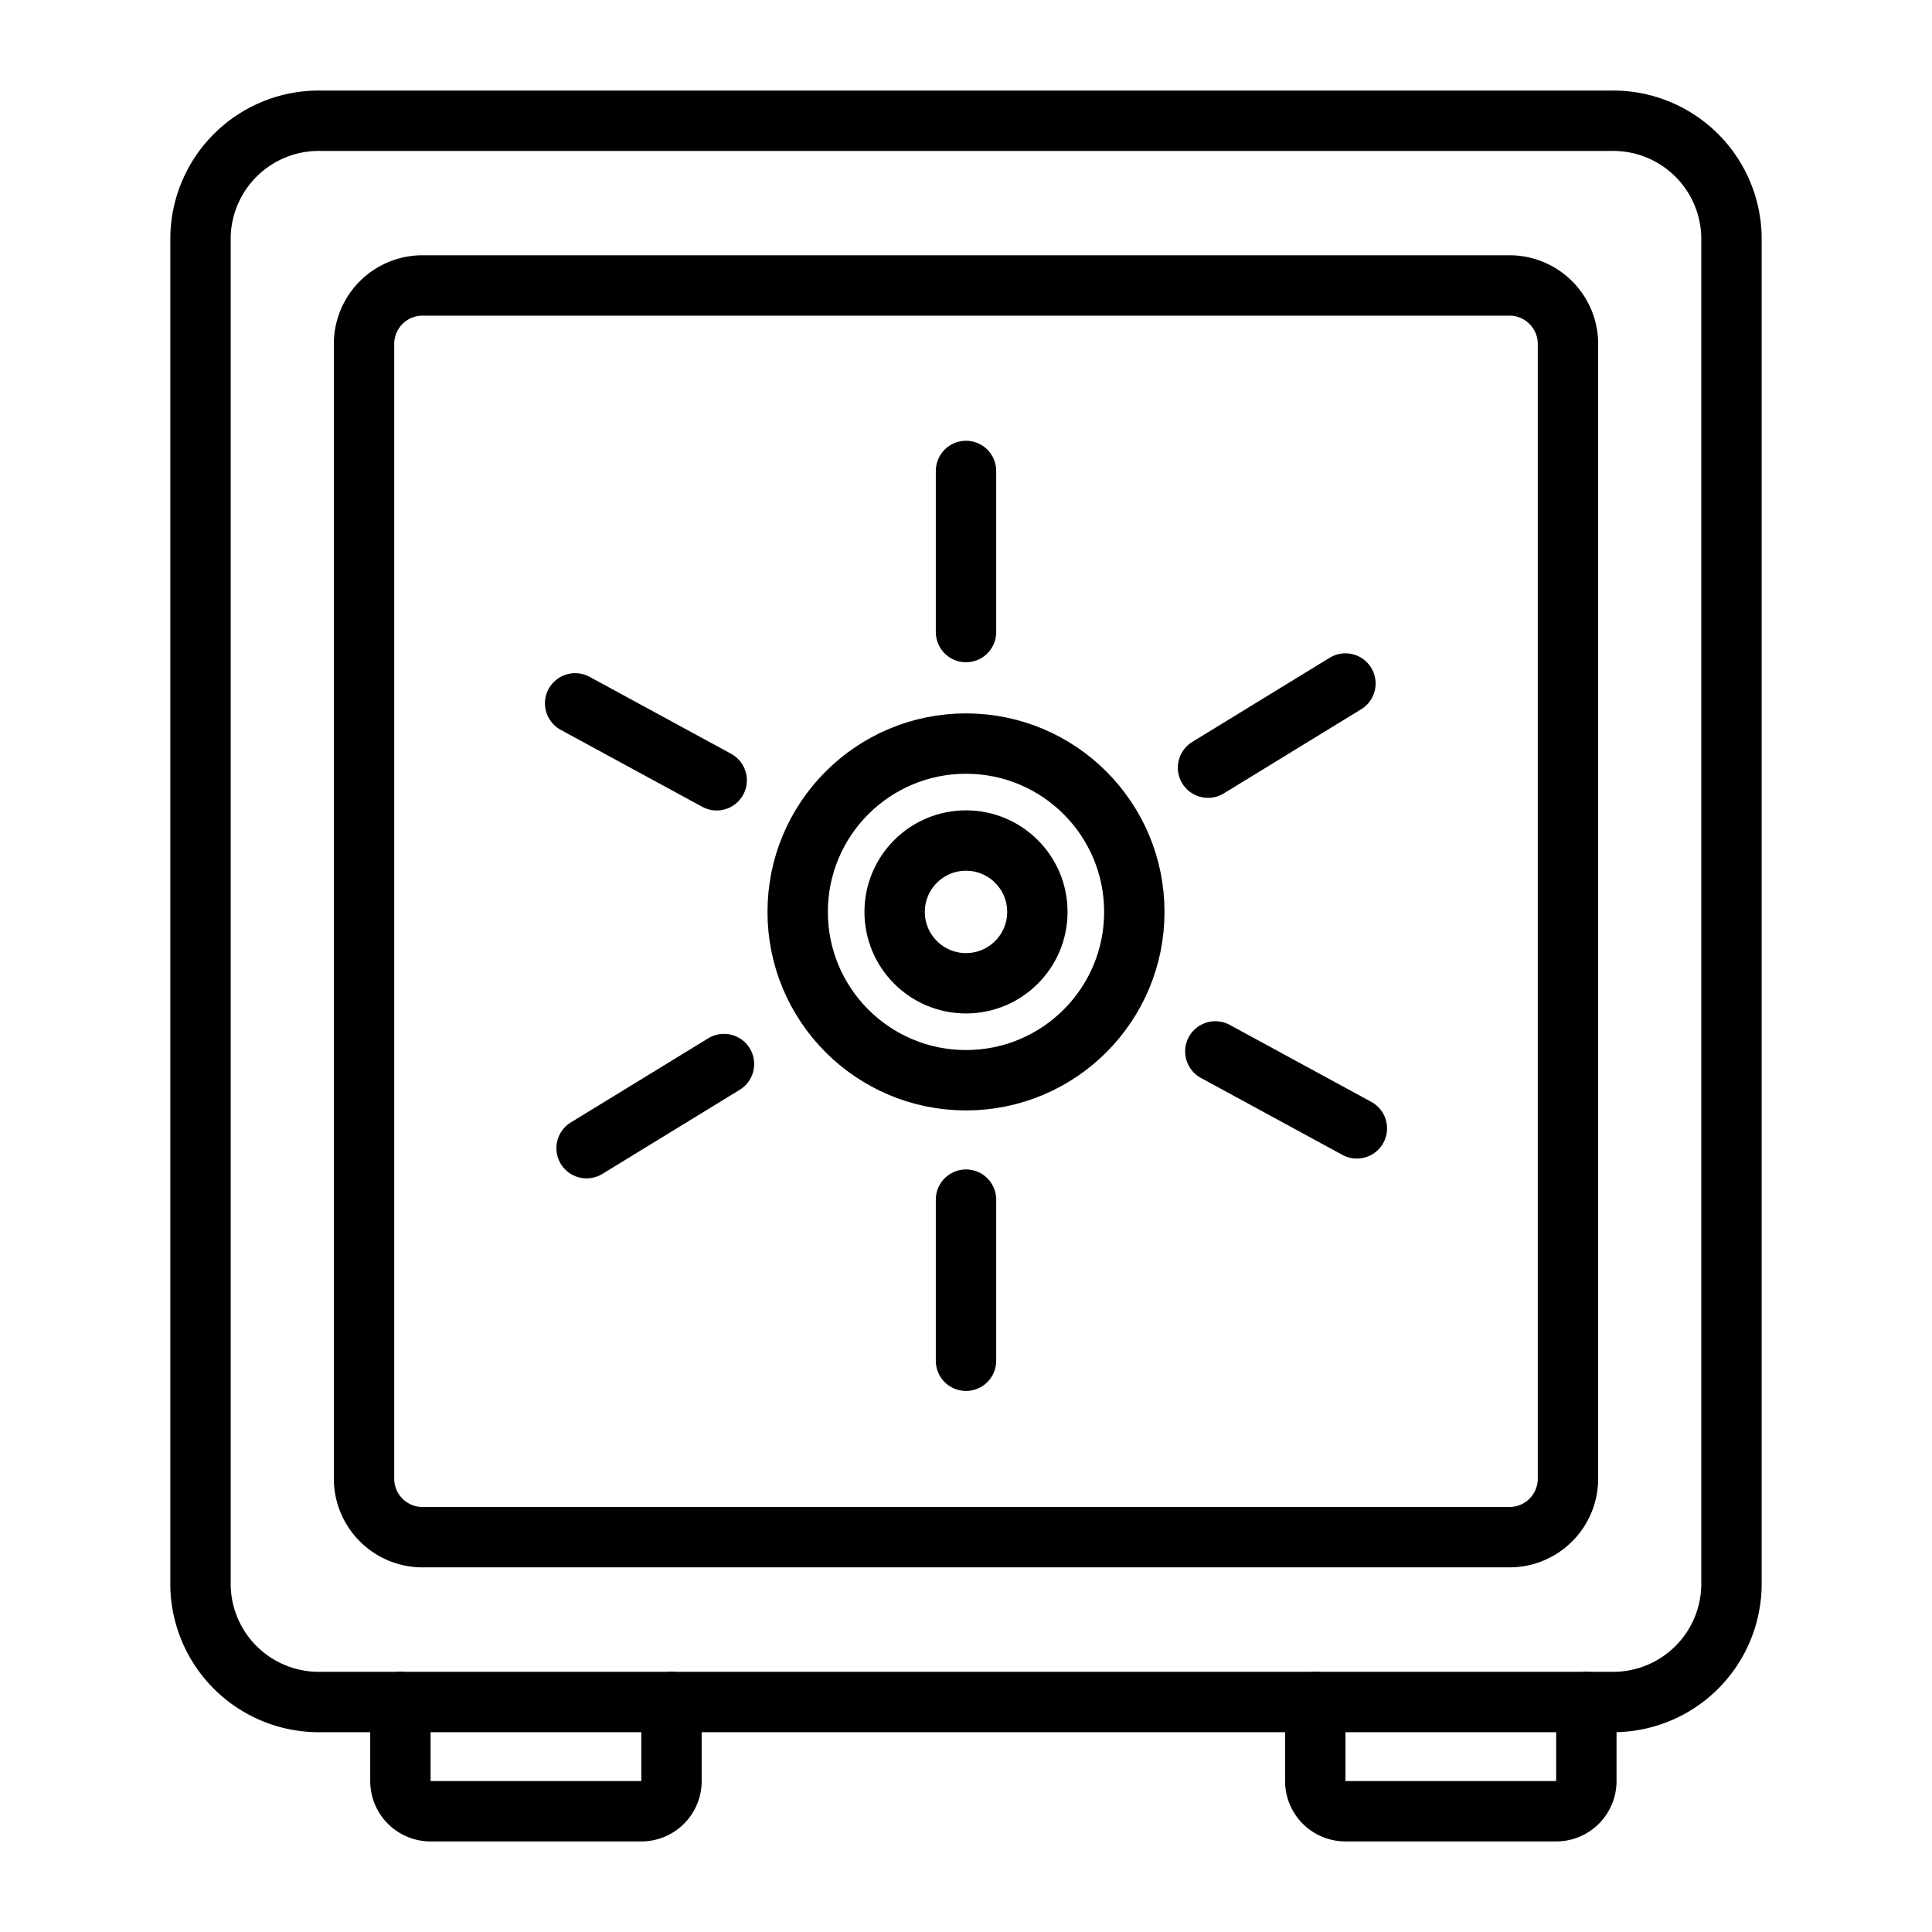 <svg id="icons" xmlns="http://www.w3.org/2000/svg" viewBox="0 0 64 64"><defs><style>.cls-1{fill:none;stroke:#000;stroke-linecap:round;stroke-linejoin:round;stroke-width:2px;}</style></defs><title>11</title><g id="safe"><path class="cls-1" d="M53.368,4H10.632A3.92,3.92,0,0,0,6.642,7.847V52.534a3.92,3.92,0,0,0,3.989,3.847H53.368a3.92,3.92,0,0,0,3.989-3.847V7.847A3.92,3.92,0,0,0,53.368,4Z"/><path class="cls-1" d="M12.059,11.366A1.939,1.939,0,0,1,14.026,9.456H49.974A1.939,1.939,0,0,1,51.941,11.366V49.012a1.939,1.939,0,0,1-1.967,1.909H14.026A1.939,1.939,0,0,1,12.059,49.012Z"/><circle class="cls-1" cx="32" cy="30.208" r="5.576"/><path class="cls-1" d="M13.264,56.381V59a1,1,0,0,0,1,1h6.98a1,1,0,0,0,1-1V56.381"/><path class="cls-1" d="M43.57,56.381V59a1,1,0,0,0,1,1h6.98a1,1,0,0,0,1-1V56.381"/><line class="cls-1" x1="32" y1="15.601" x2="32" y2="20.938"/><line class="cls-1" x1="32" y1="39.739" x2="32" y2="45.077"/><line class="cls-1" x1="44.569" y1="22.642" x2="40.017" y2="25.43"/><line class="cls-1" x1="23.983" y1="35.248" x2="19.431" y2="38.035"/><line class="cls-1" x1="19.052" y1="23.299" x2="23.741" y2="25.848"/><line class="cls-1" x1="40.259" y1="34.829" x2="44.948" y2="37.379"/><circle class="cls-1" cx="32" cy="30.208" r="2.364"/></g></svg>